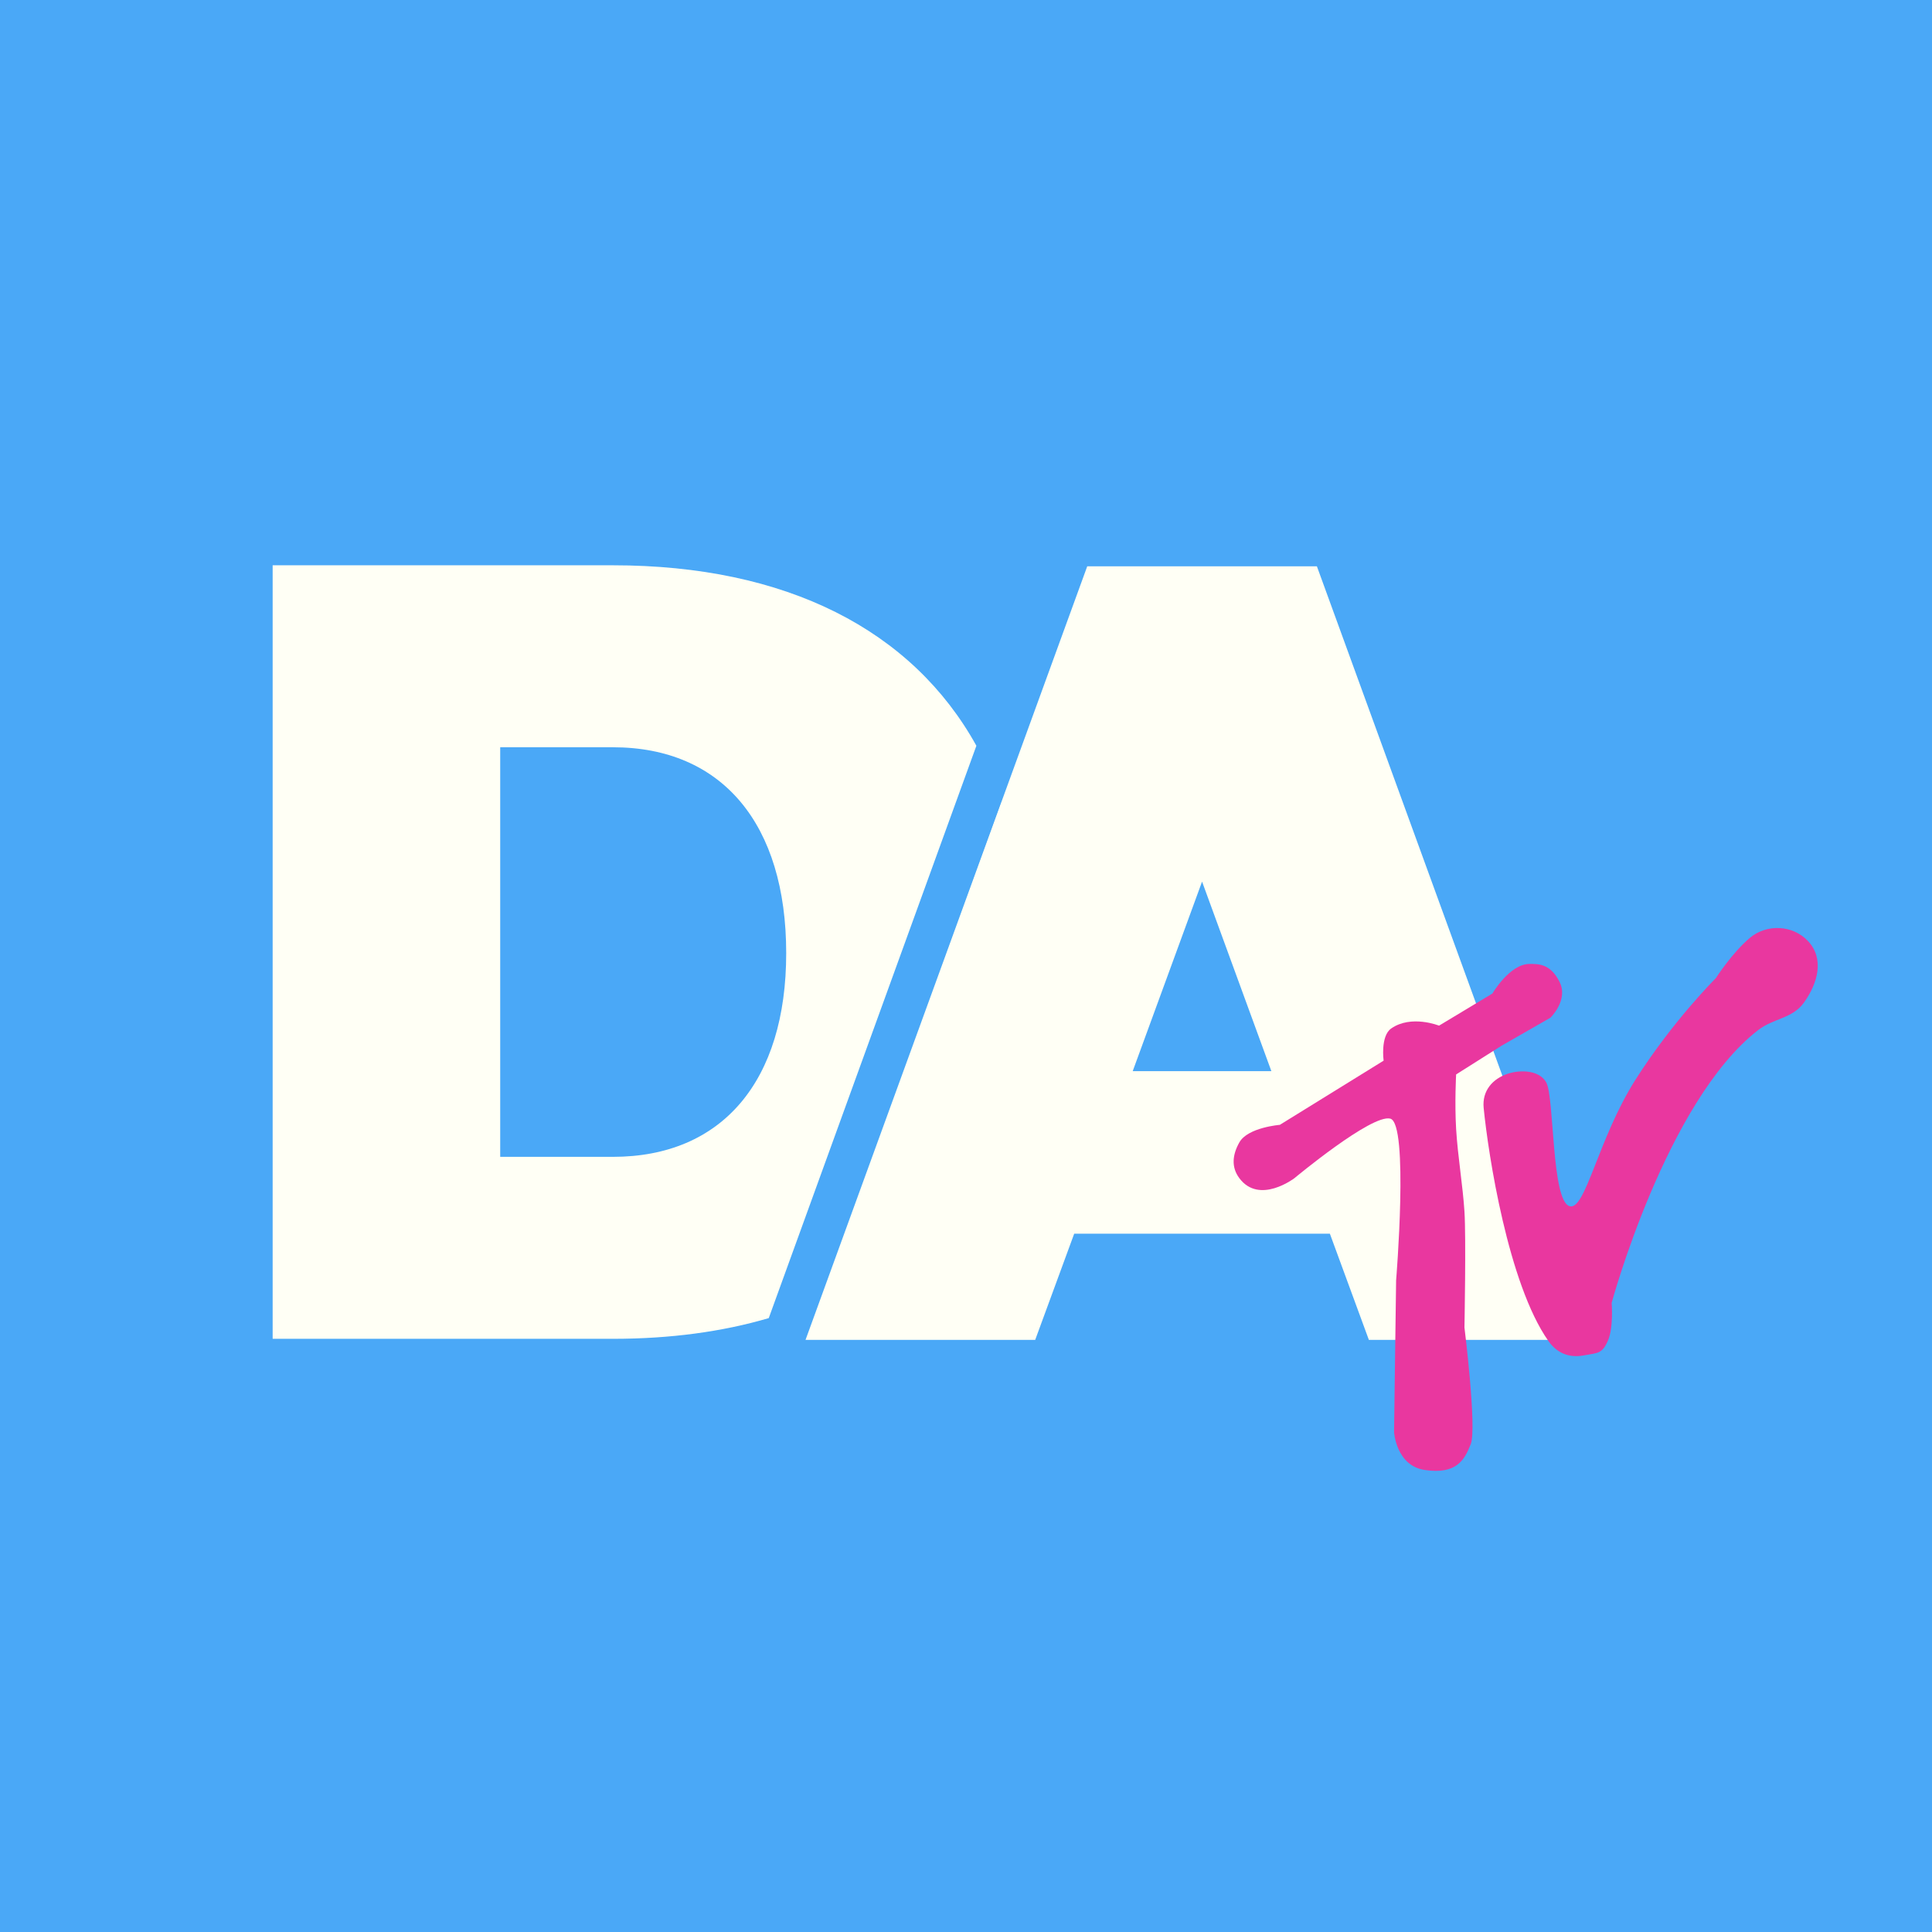 <?xml version="1.0" encoding="UTF-8"?> <svg xmlns="http://www.w3.org/2000/svg" width="32" height="32" viewBox="0 0 32 32" fill="none"><rect width="32" height="32" fill="#4AA8F7"></rect><path fill-rule="evenodd" clip-rule="evenodd" d="M4.516 9.363V22.175H10.151C11.101 22.175 11.964 22.058 12.733 21.832L16.172 12.352C15.11 10.435 13.025 9.363 10.151 9.363H4.516ZM16.588 13.292L13.611 21.509C15.766 20.538 16.97 18.542 16.97 15.769C16.97 14.856 16.84 14.027 16.588 13.292ZM10.151 19.161H8.285V12.377H10.151C11.963 12.377 13.022 13.652 13.022 15.787C13.022 17.904 11.963 19.161 10.151 19.161Z" fill="#FFFFF5"></path><path d="M18.008 9.38H21.812L26.477 22.193H22.673L22.027 20.434H17.792L17.146 22.193H13.342L18.008 9.38ZM18.761 17.742H21.058L19.91 14.602L18.761 17.742Z" fill="#FFFFF5"></path><path d="M21.198 18.631C21.198 18.631 20.668 18.673 20.528 18.921C20.414 19.123 20.389 19.33 20.528 19.515C20.859 19.957 21.439 19.515 21.439 19.515C21.439 19.515 22.717 18.45 23.027 18.528C23.338 18.605 23.124 21.207 23.124 21.207L23.09 23.72C23.09 23.72 23.124 24.279 23.601 24.348C24.125 24.424 24.256 24.183 24.36 23.92C24.464 23.658 24.256 21.987 24.256 21.987C24.256 21.987 24.284 20.496 24.256 20.067C24.229 19.64 24.145 19.151 24.118 18.7C24.092 18.262 24.118 17.796 24.118 17.796L24.871 17.32L25.679 16.857C25.679 16.857 25.983 16.567 25.831 16.263C25.679 15.959 25.479 15.966 25.334 15.966C25.004 15.966 24.719 16.456 24.719 16.456L23.835 16.988C23.835 16.988 23.373 16.802 23.041 17.036C22.862 17.164 22.917 17.568 22.917 17.568L21.198 18.631Z" fill="#E9379F"></path><path d="M24.574 18.349C24.547 18.072 24.716 17.867 24.981 17.782C25.198 17.714 25.499 17.729 25.61 17.927C25.748 18.176 25.693 19.882 25.996 19.978C26.259 20.061 26.466 18.866 27.087 17.886C27.709 16.906 28.42 16.201 28.42 16.201C28.42 16.201 28.689 15.78 28.986 15.532C29.259 15.303 29.69 15.315 29.946 15.587C30.22 15.878 30.111 16.284 29.877 16.609C29.686 16.873 29.374 16.864 29.117 17.064C27.598 18.245 26.694 21.58 26.694 21.58C26.694 21.58 26.728 21.992 26.631 22.208C26.534 22.426 26.466 22.407 26.231 22.45C25.987 22.495 25.786 22.411 25.644 22.208C24.981 21.262 24.65 19.122 24.574 18.349Z" fill="#E9379F"></path></svg> 